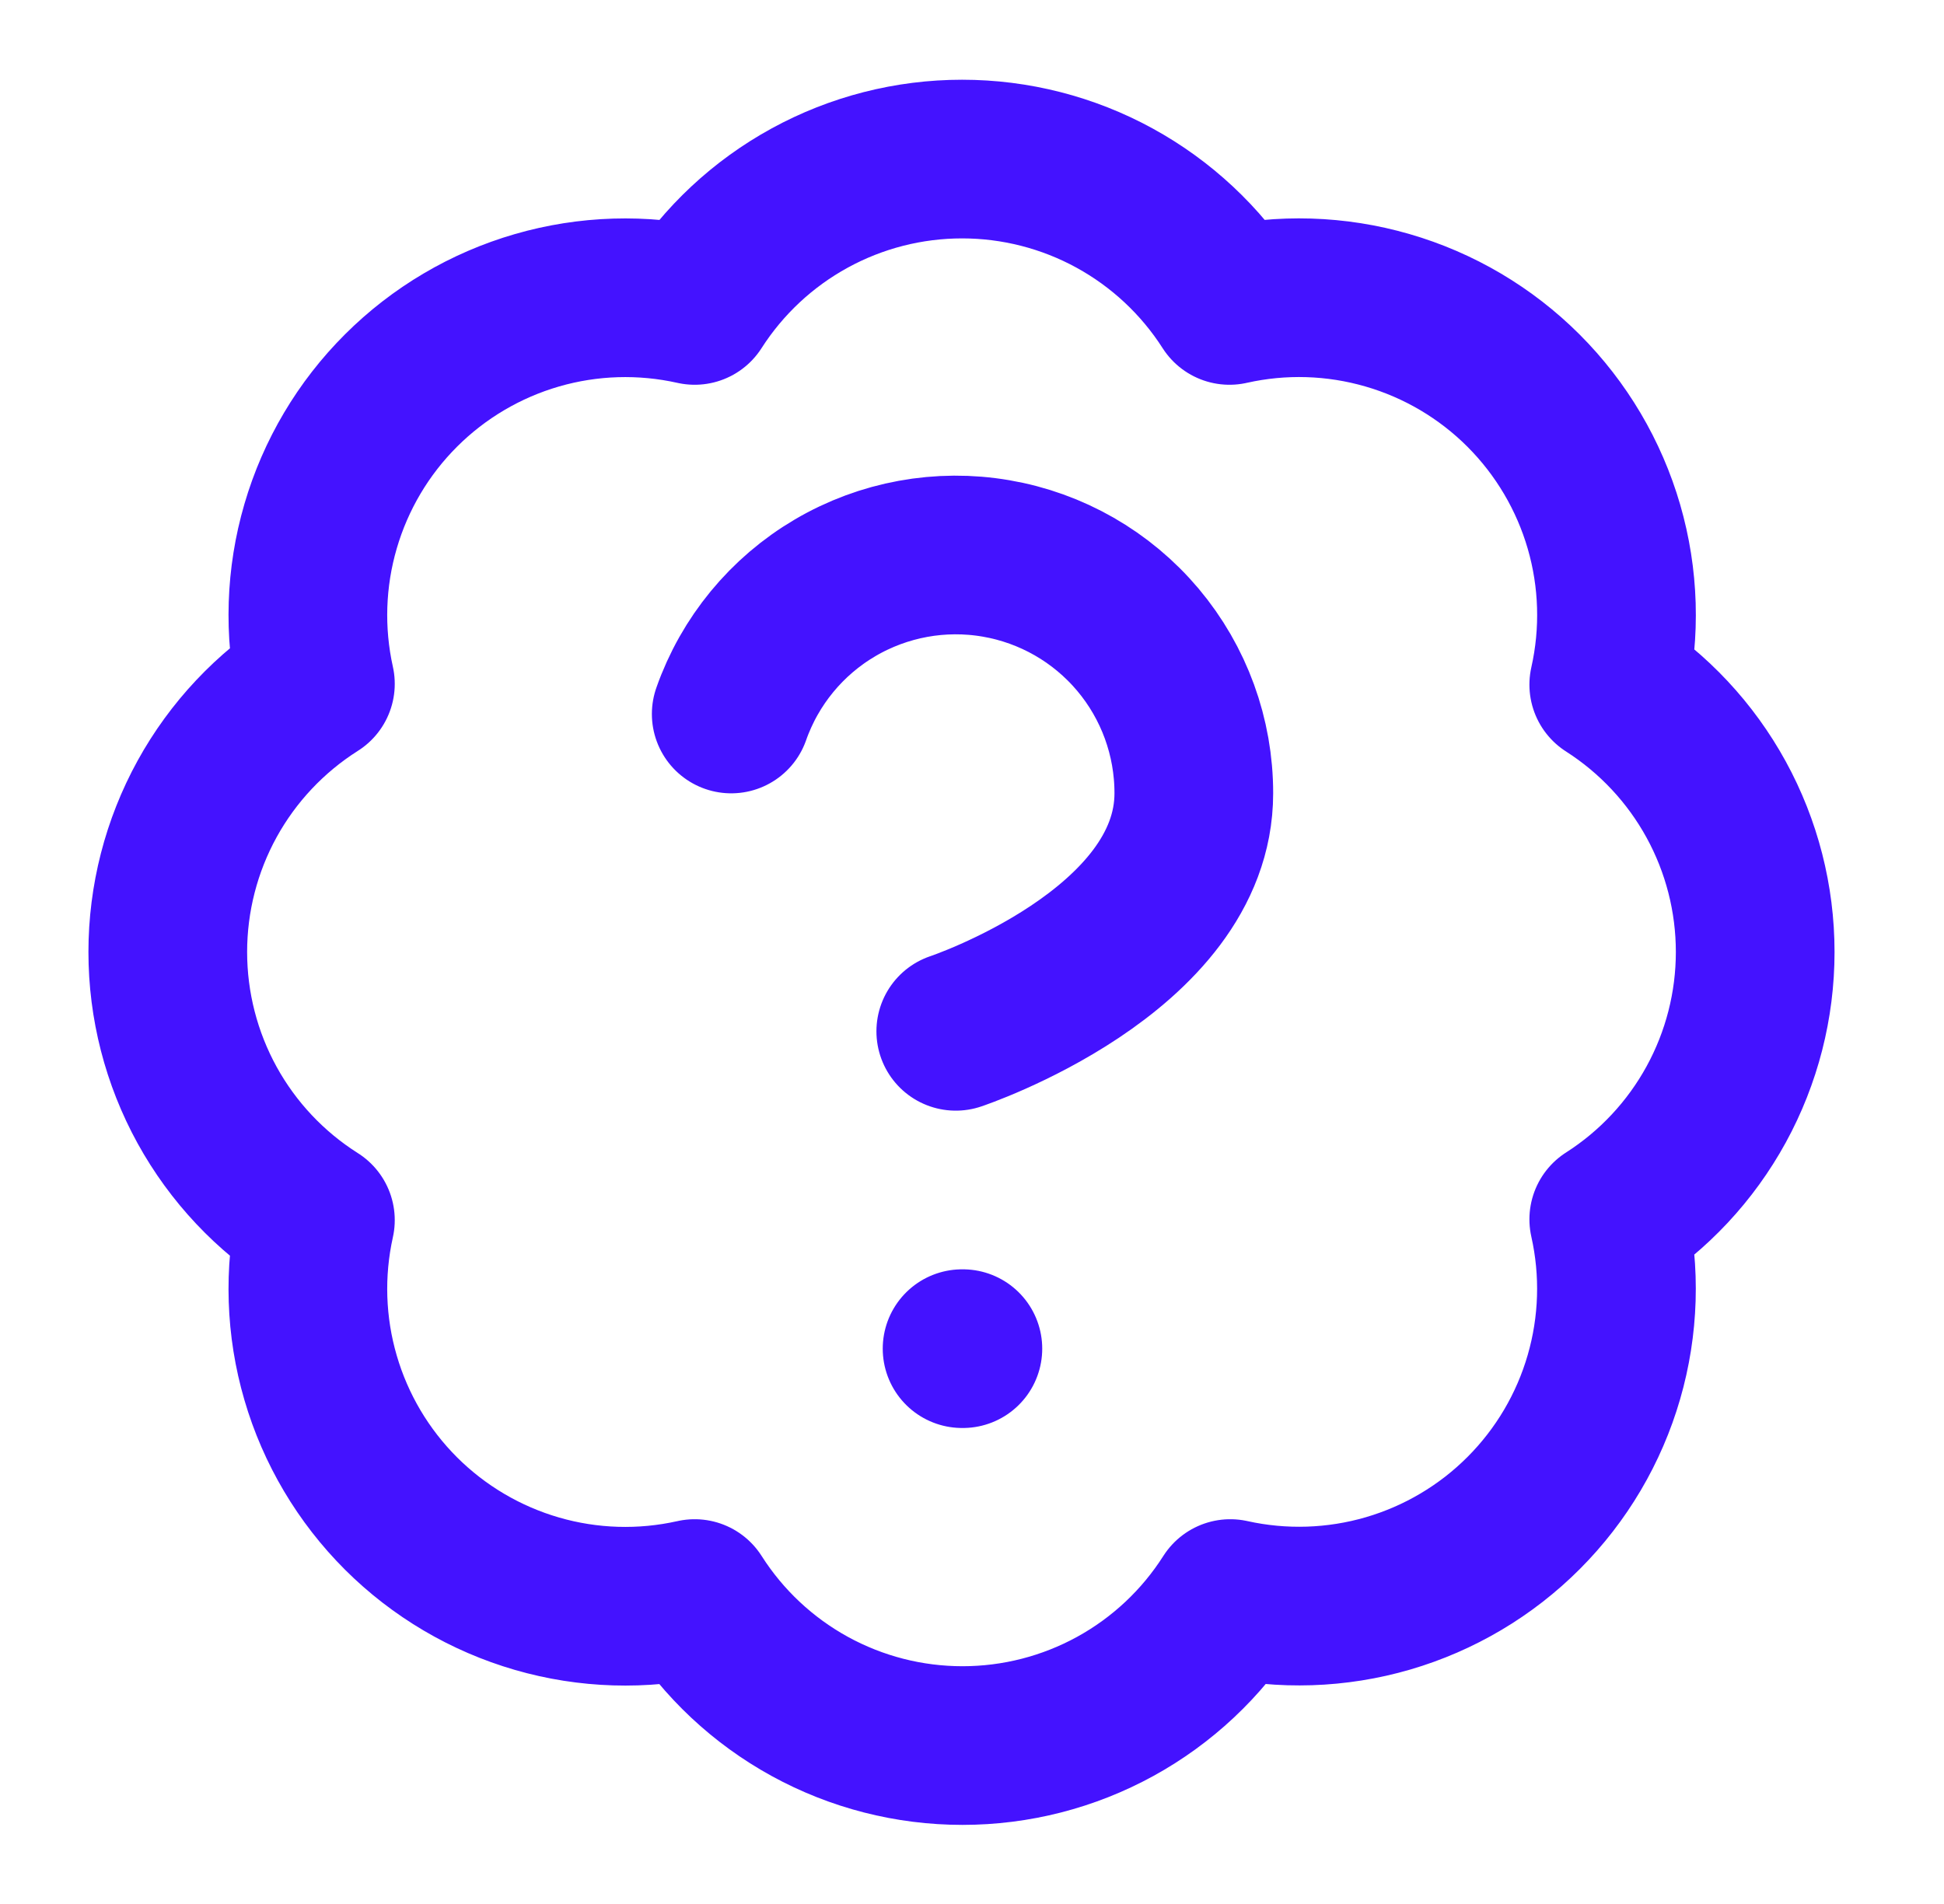 <svg width="49" height="48" viewBox="0 0 49 48" fill="none" xmlns="http://www.w3.org/2000/svg">
<path d="M18.431 18C18.901 16.663 19.829 15.536 21.051 14.818C22.272 14.101 23.709 13.838 25.105 14.078C26.502 14.317 27.768 15.043 28.681 16.127C29.593 17.211 30.093 18.583 30.091 20C30.091 24 24.091 26 24.091 26M24.25 34H24.27M7.95 17.24C7.658 15.925 7.703 14.558 8.081 13.265C8.458 11.972 9.156 10.795 10.109 9.844C11.063 8.892 12.241 8.197 13.535 7.822C14.829 7.447 16.196 7.406 17.51 7.7C18.234 6.569 19.23 5.638 20.408 4.993C21.586 4.348 22.907 4.01 24.25 4.01C25.593 4.01 26.915 4.348 28.093 4.993C29.27 5.638 30.267 6.569 30.99 7.7C32.307 7.404 33.676 7.446 34.972 7.822C36.268 8.197 37.448 8.894 38.402 9.848C39.356 10.803 40.053 11.982 40.429 13.278C40.805 14.574 40.846 15.944 40.55 17.26C41.682 17.984 42.613 18.98 43.258 20.158C43.903 21.336 44.241 22.657 44.241 24C44.241 25.343 43.903 26.664 43.258 27.842C42.613 29.02 41.682 30.017 40.55 30.74C40.845 32.054 40.803 33.422 40.428 34.716C40.054 36.01 39.358 37.188 38.407 38.141C37.456 39.095 36.279 39.792 34.986 40.17C33.693 40.547 32.325 40.592 31.01 40.3C30.288 41.436 29.291 42.371 28.111 43.019C26.931 43.667 25.606 44.006 24.26 44.006C22.914 44.006 21.59 43.667 20.41 43.019C19.23 42.371 18.233 41.436 17.51 40.3C16.196 40.595 14.829 40.553 13.535 40.178C12.241 39.803 11.063 39.108 10.109 38.157C9.156 37.205 8.458 36.029 8.081 34.736C7.703 33.443 7.658 32.075 7.95 30.76C6.81 30.039 5.871 29.041 5.22 27.859C4.57 26.677 4.229 25.349 4.229 24C4.229 22.651 4.57 21.324 5.22 20.142C5.871 18.96 6.81 17.962 7.95 17.24Z" stroke="#4412FF" stroke-width="4" stroke-linecap="round" stroke-linejoin="round"/>
</svg>
